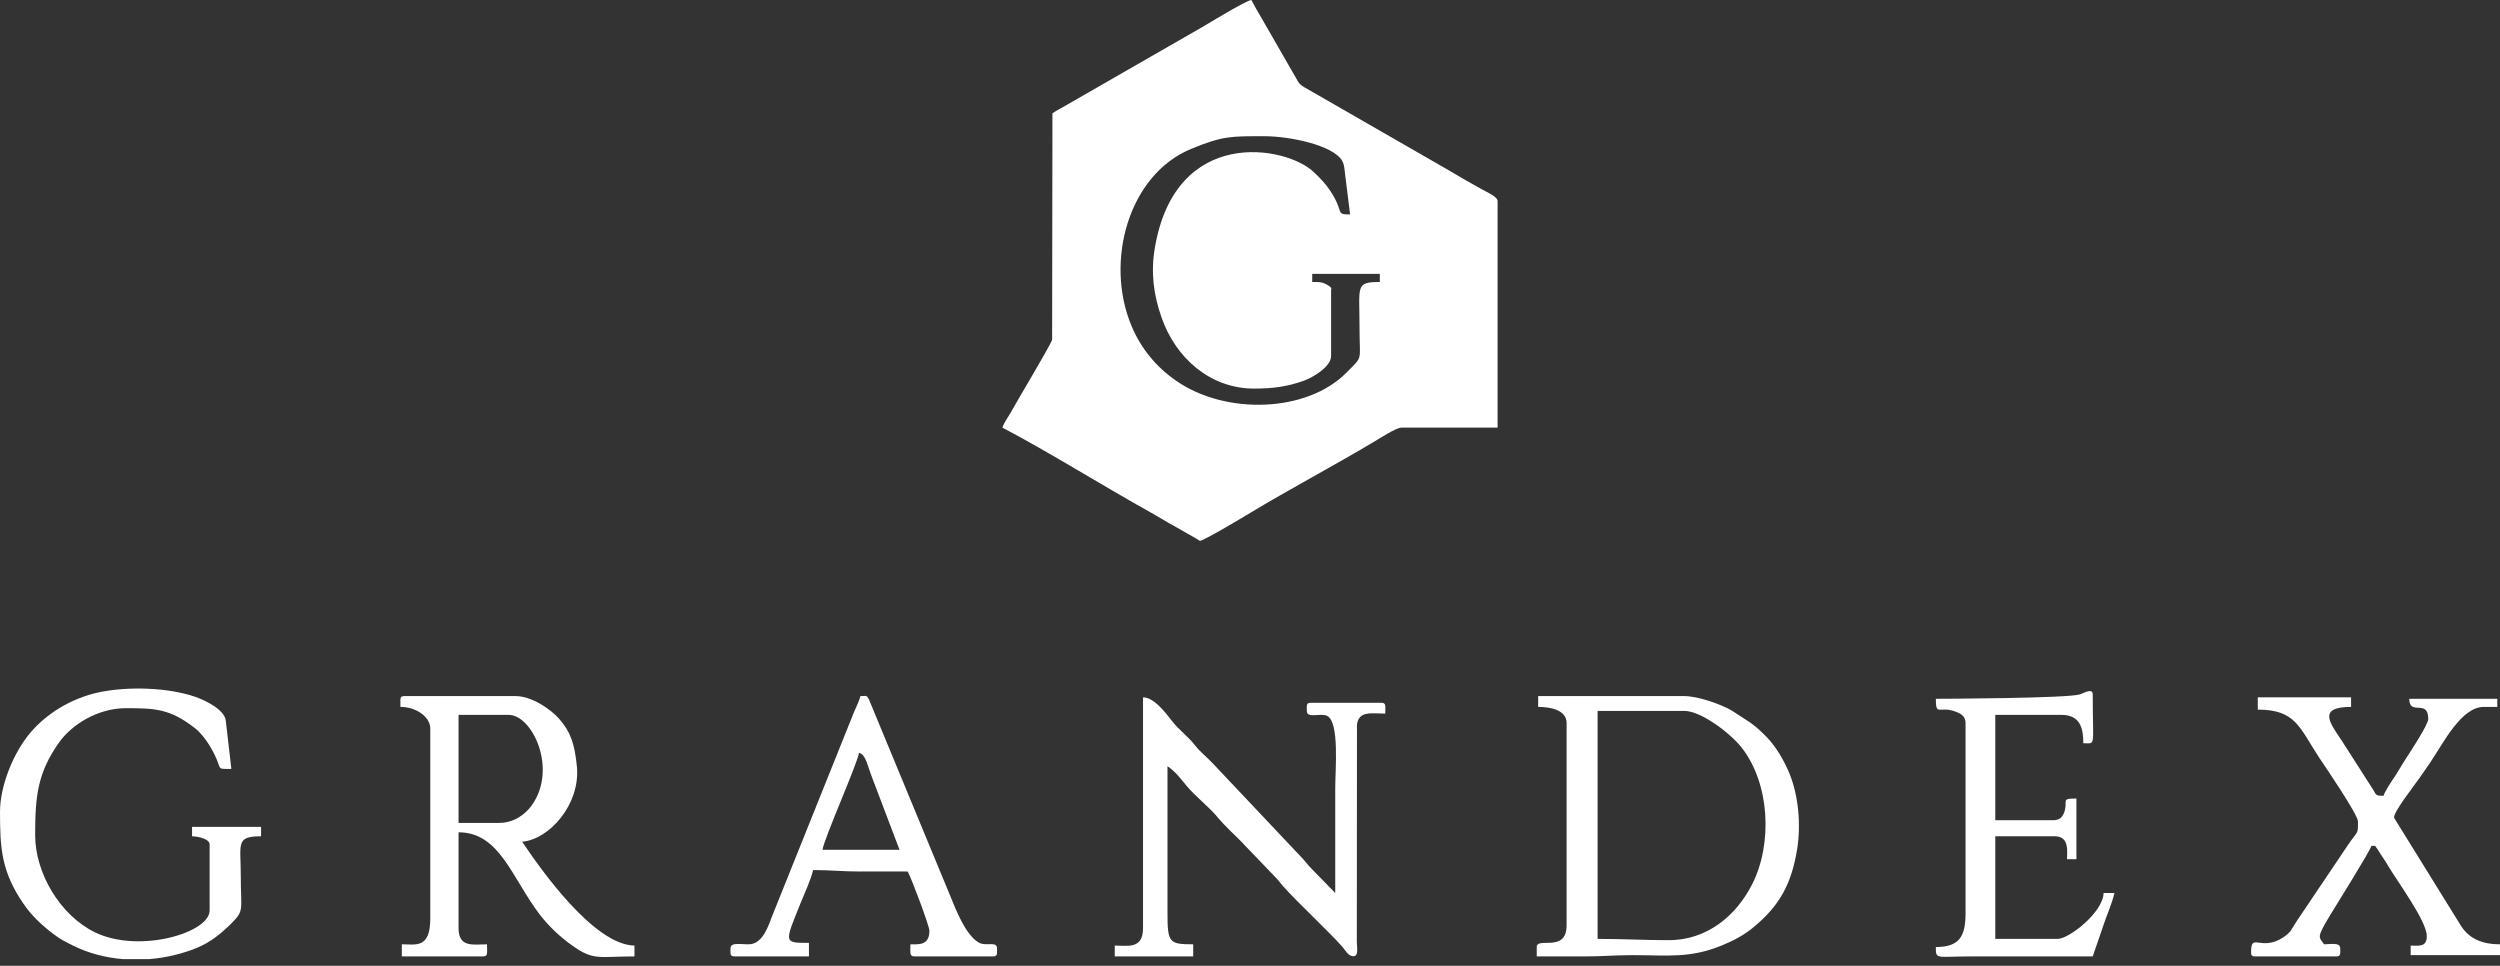 <?xml version="1.0" encoding="UTF-8"?> <svg xmlns="http://www.w3.org/2000/svg" width="950" height="367" viewBox="0 0 950 367" fill="none"><rect x="0" y="0" width="950" height="367" fill="#333333" stroke="none"/> <path d="M476.552 147.663C483.898 147.663 489.178 146.877 495.251 144.758C498.771 143.548 505.816 139.37 505.816 135.312V110.186C505.816 109.643 506.543 109.462 503.932 108.007C502.051 107.039 500.775 107.161 498.649 107.161V104.074H524.333V107.161C514.923 107.161 516.621 108.614 516.621 124.596C516.621 137.796 518.14 135.009 511.642 141.609C496.524 156.867 465.744 157.714 447.042 144.758C439.394 139.491 433.625 132.528 429.981 123.871C419.659 99.229 428.95 66.354 452.568 56.608C464.832 51.521 468.05 51.764 480.617 51.764C490.211 51.764 506.482 55.214 509.943 60.967C510.976 62.662 510.915 64.842 511.278 67.383L513.039 81.49C507.332 81.49 510.854 80.823 505.755 72.894C503.69 69.744 501.747 67.748 499.016 65.204C488.51 55.396 446.74 47.829 438.847 94.144C437.208 103.648 438.422 112.246 441.396 120.663C446.678 135.858 459.732 147.663 476.552 147.663ZM399.928 43.046L399.807 129.077C399.503 130.711 386.025 153.112 384.021 156.867C383.11 158.502 381.41 160.741 380.925 162.496C398.531 171.76 419.175 184.655 437.086 194.644C440.487 196.52 443.157 198.277 446.558 200.094C448.196 201.002 449.471 201.729 451.111 202.697C452.87 203.725 454.449 204.513 455.967 205.542C458.214 205.058 472.907 196.22 475.093 194.888C489.726 186.047 507.634 176.543 522.389 167.703C524.273 166.613 530.527 162.496 532.588 162.496H569.078V76.406C569.078 74.649 564.708 72.894 563.191 71.985C560.701 70.533 558.697 69.502 556.329 68.111C554.023 66.717 552.14 65.689 549.833 64.298C548.556 63.509 547.768 63.208 546.554 62.42L495.676 33.176C493.065 31.663 493.429 30.997 491 27.062L479.403 6.902C477.885 4.359 476.854 2.542 475.518 0C473.455 0.182 458.761 9.201 456.637 10.413L404.786 40.2C403.025 41.228 401.446 42.017 399.928 43.046Z" fill="white"></path> <path d="M434.353 352.661C434.353 360.776 428.586 359.321 423.608 359.321V363.438H453.418V358.838C444.129 358.838 443.644 358.231 443.644 346.549V291.15C446.558 293.087 448.683 295.933 450.989 298.719C453.963 302.289 459.489 306.831 461.979 309.736C466.289 314.943 469.023 316.883 473.332 321.545L484.139 332.805C485.779 334.438 486.265 335.287 487.722 336.922C492.459 342.311 505.449 354.477 510.064 359.746C511.097 360.897 512.068 362.956 513.769 363.318C516.439 363.802 515.65 360.411 515.591 357.81L515.65 275.287C516.379 269.961 521.356 271.172 526.398 271.172C526.398 268.265 526.822 267.053 524.879 267.053H498.103C496.281 267.053 496.587 268.084 496.587 270.143C496.587 273.23 501.868 270.747 504.419 272.08C509.032 274.622 507.394 292.605 507.394 299.386C507.394 312.706 507.394 326.025 507.394 339.341L498.528 330.259C496.769 328.506 495.978 327.174 494.156 325.358L461.008 290.243C458.882 287.941 456.028 285.703 454.147 283.281C451.353 279.647 448.015 277.467 445.404 274.018C442.307 270.022 438.301 264.997 434.353 264.997V352.661Z" fill="white"></path> <path d="M607.085 356.779V270.143H639.996C646.431 270.143 657.476 278.618 661.669 283.887C672.594 297.627 673.632 320.575 665.855 335.954C659.845 347.88 648.673 357.384 633.859 357.262C624.631 357.262 616.678 356.779 607.085 356.779ZM584.501 268.626C588.69 268.626 595.307 269.598 595.307 274.744V351.633C595.307 362.228 583.952 355.871 583.952 359.868V363.438C590.145 363.438 596.276 363.438 602.469 363.438C608.845 363.438 613.765 362.956 620.441 362.956C633.618 362.956 641.997 364.287 654.322 359.26C658.629 357.504 662.638 355.387 666.102 352.54C676.362 344.127 680.732 335.893 682.917 322.692C684.437 313.067 683.341 302.35 680.124 294.24C678.186 289.394 674.905 283.705 671.264 280.011C669.015 277.769 667.799 276.561 665.253 274.683L658.084 270.023C654.62 267.902 645.455 264.511 639.996 264.511H584.501V268.626Z" fill="white"></path> <path d="M189.673 312.706H174.25V271.656H193.315C202.24 271.656 212.014 292.119 202.058 306.045C199.69 309.373 195.319 312.706 189.673 312.706ZM152.15 266.025V268.626C158.343 268.626 163.504 272.564 163.504 276.801V349.09C163.504 360.594 157.918 358.837 152.697 358.837V363.438H183.54C185.544 363.438 185.059 362.107 185.059 358.837C179.958 358.837 174.25 360.291 174.25 352.66V316.276C189.855 316.276 194.469 333.47 204.912 347.275C208.311 351.754 212.805 356.053 217.479 359.321C225.615 365.134 227.499 363.438 241.097 363.438V359.321C225.677 359.019 205.639 330.624 198.416 319.849C208.736 318.999 220.516 305.682 219.24 291.454C218.39 282.733 216.872 278.135 212.439 273.109C209.344 269.598 202.179 264.511 195.864 264.511H153.729C152.515 264.511 152.15 264.874 152.15 266.025Z" fill="white"></path> <path d="M0 308.587C0 322.513 0.609 331.29 8.865 343.338C11.901 347.88 16.029 351.693 20.34 354.963C23.134 357.082 24.652 357.749 27.747 359.322C33.577 362.228 40.073 363.924 46.75 364.469H56.586C62.962 363.984 69.215 362.471 74.861 360.17C80.084 357.992 83.908 354.841 87.795 351.029C92.955 345.82 91.497 346.246 91.497 332.684C91.497 320.635 89.434 317.789 99.209 317.789V314.217H72.979V317.789C75.287 317.851 79.657 318.757 79.657 320.876V346.002C79.657 354.477 52.762 362.471 36.005 354.238C22.768 347.757 13.357 331.715 13.357 317.307C13.357 302.533 14.269 293.573 22.587 281.948C27.14 275.589 36.855 269.112 47.843 269.112C58.772 269.112 64.48 269.294 73.829 276.5C76.137 278.253 78.383 281.16 79.902 283.764C85.303 292.785 81.177 292.181 87.915 292.181L85.791 273.774C85.244 269.657 78.201 266.207 74.254 264.813C64.115 261.302 49.057 260.698 37.644 263.06C26.958 265.36 17.608 271.231 11.476 278.498C5.223 285.884 0 298.415 0 308.587Z" fill="white"></path> <path d="M857.957 269.657C872.346 269.657 873.74 276.379 881.27 287.882C883.398 291.029 896.027 309.555 896.027 312.157C896.027 317.427 896.147 315.247 891.961 321.485L872.771 349.999C871.922 351.27 871.434 352.24 870.586 353.51C869.37 355.265 866.456 357.203 864.214 357.869C857.894 359.868 855.411 355.145 855.411 361.925C855.411 363.075 855.772 363.438 856.925 363.438H887.768C889.592 363.438 889.288 362.41 889.288 360.352C889.288 357.992 885.64 358.838 883.151 358.838C881.15 355.871 880.06 356.657 885.64 347.457C887.344 344.611 900.637 323.421 901.125 321.424C903.734 321.604 901.853 320.875 903.253 322.392C903.31 322.453 904.399 324.268 904.646 324.57C905.679 326.207 906.47 327.234 907.439 328.93C911.201 335.287 922.19 350.059 922.19 355.751C922.19 360.05 918.972 359.321 916.059 359.321V362.956H949.999V358.838C943.324 358.838 938.403 356.78 935.249 351.935L909.751 310.767C909.32 308.709 917.82 297.992 919.46 295.569C920.98 293.269 922.19 291.754 923.653 289.515C928.631 282.009 935.426 268.626 943.805 268.626H948.967V265.542H915.514C915.514 272.262 922.734 265.36 922.734 273.23C922.734 275.348 915.939 285.643 914.419 288.002C912.842 290.364 911.689 292.544 910.112 294.965C908.959 296.6 906.166 300.836 905.742 302.41C902.886 302.41 902.949 302.171 901.853 300.173L889.833 281.403C885.52 274.926 880.364 268.626 893.411 268.626V264.997H857.957V269.657Z" fill="white"></path> <path d="M326.404 286.065C328.892 286.671 329.501 290.364 330.957 294.299L341.825 322.935H312.56C312.865 319.303 326.161 289.394 326.404 286.065ZM277.588 360.352C277.588 362.409 277.286 363.438 279.167 363.438H307.399V358.292C297.685 358.292 298.11 358.353 304.181 343.279C305.76 339.341 308.007 334.681 308.979 330.624C315.414 330.624 320.453 331.171 326.404 331.171C332.596 331.11 338.789 331.171 344.922 331.171C346.56 334.195 353.178 351.935 353.178 353.691C353.178 359.441 348.868 358.837 345.953 358.837C345.953 362.107 345.528 363.438 347.532 363.438H377.342C379.164 363.438 378.86 362.409 378.86 360.352C378.86 357.443 374.611 359.809 371.819 358.112C366.961 355.205 363.378 346.063 361.315 340.976L330.228 265.844C329.197 264.027 329.501 264.511 326.95 264.511C326.463 266.57 325.189 268.931 324.459 270.747L293.313 348.363C292.1 351.451 290.096 358.112 285.3 358.778C282.505 359.141 277.588 357.688 277.588 360.352Z" fill="white"></path> <path d="M735.616 265.542C735.616 272.141 736.889 268.447 742.298 270.143C744.54 270.868 746.909 271.778 746.909 274.745V347.033C746.909 355.871 744.54 359.868 735.616 359.868C735.616 364.773 735.68 363.438 748.98 363.438C764.395 363.438 779.817 363.438 795.238 363.438L799.311 351.572C800.647 347.516 802.528 343.46 803.497 339.341H799.368C799.184 346.669 786.251 356.78 781.881 356.78H758.207V317.789H780.849C786.492 317.789 785.466 323.784 785.466 326.507H789.044V303.441C782.857 303.441 785.947 304.169 784.434 308.587C783.826 310.344 782.73 311.675 780.361 311.675H758.207V271.656H783.401C790.805 271.656 791.66 277.347 791.66 282.432C796.575 282.432 795.238 284.31 795.238 263.966C795.238 261.364 792.262 263.18 790.444 263.846C786.074 265.36 737.865 265.542 735.616 265.542Z" fill="white"></path> </svg> 